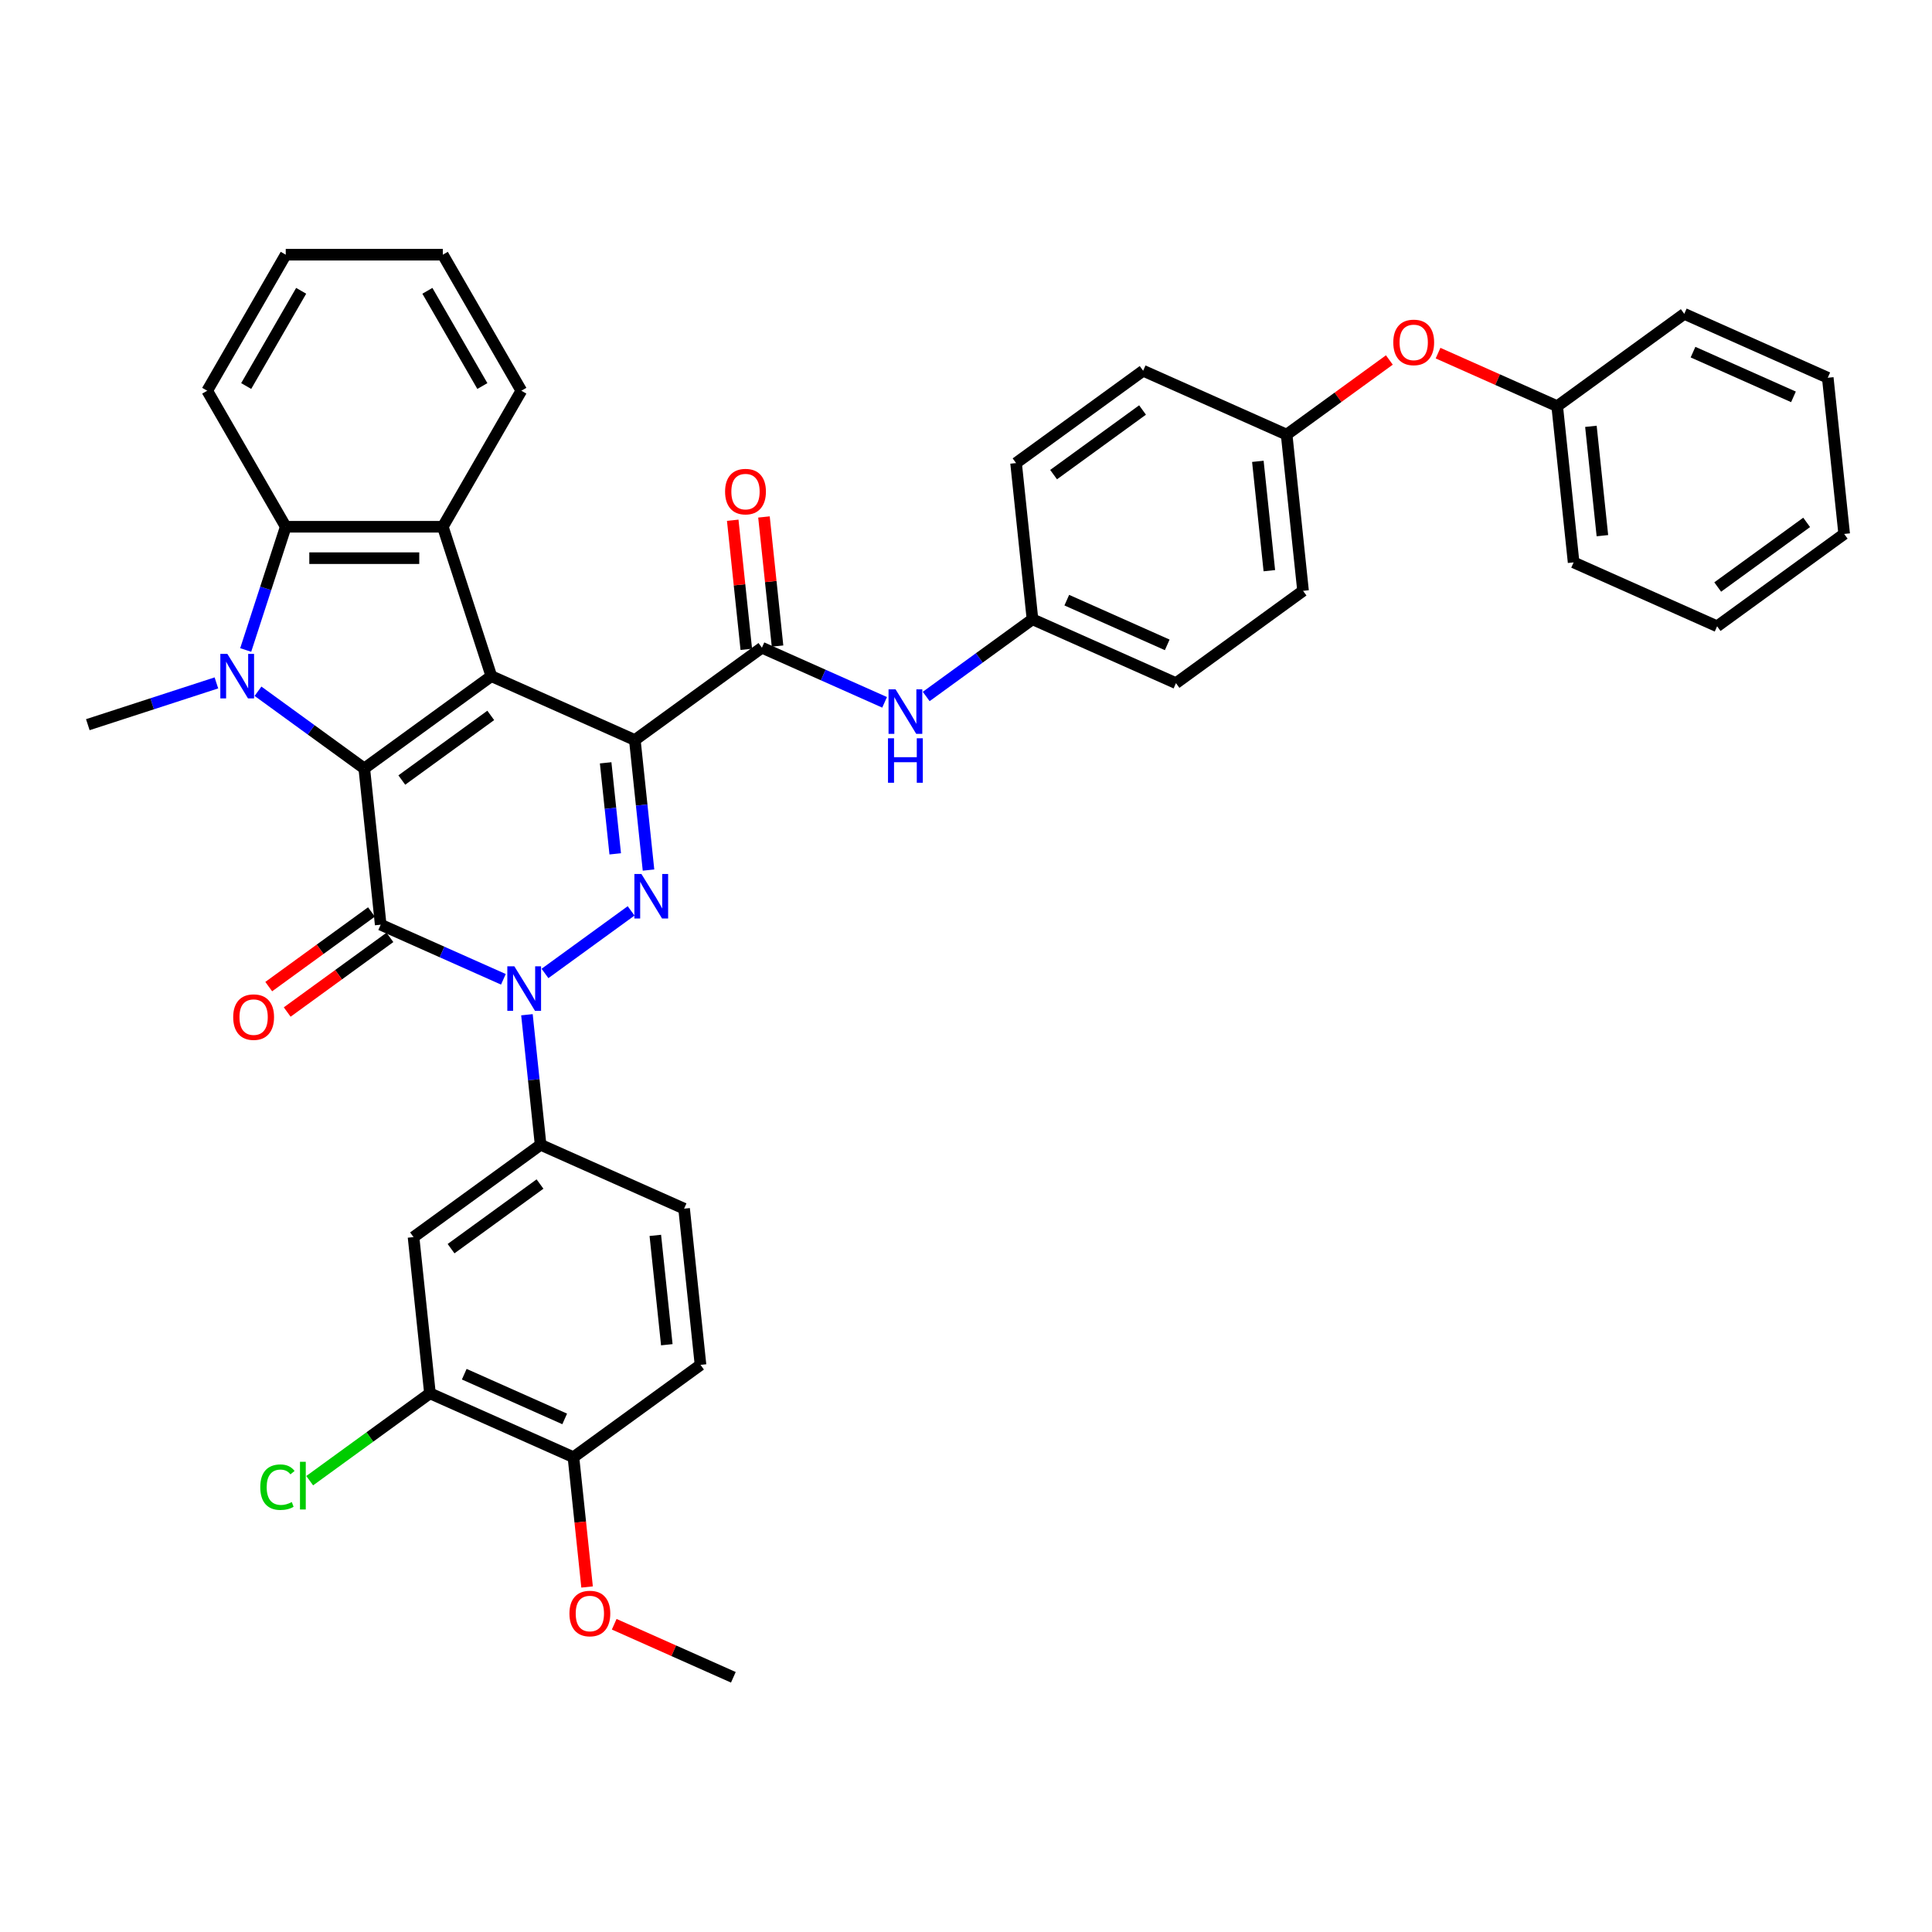 <?xml version='1.0' encoding='iso-8859-1'?>
<svg version='1.1' baseProfile='full'
              xmlns='http://www.w3.org/2000/svg'
                      xmlns:rdkit='http://www.rdkit.org/xml'
                      xmlns:xlink='http://www.w3.org/1999/xlink'
                  xml:space='preserve'
width='1000px' height='1000px' viewBox='0 0 1000 1000'>
<!-- END OF HEADER -->
<rect style='opacity:1.0;fill:#FFFFFF;stroke:none' width='1000' height='1000' x='0' y='0'> </rect>
<path class='bond-0' d='M 328.594,383.038 L 254.322,349.97' style='fill:none;fill-rule:evenodd;stroke:#000000;stroke-width:6px;stroke-linecap:butt;stroke-linejoin:miter;stroke-opacity:1' />
<path class='bond-4' d='M 328.594,383.038 L 332.131,416.693' style='fill:none;fill-rule:evenodd;stroke:#000000;stroke-width:6px;stroke-linecap:butt;stroke-linejoin:miter;stroke-opacity:1' />
<path class='bond-4' d='M 332.131,416.693 L 335.668,450.348' style='fill:none;fill-rule:evenodd;stroke:#0000FF;stroke-width:6px;stroke-linecap:butt;stroke-linejoin:miter;stroke-opacity:1' />
<path class='bond-4' d='M 313.484,394.834 L 315.96,418.393' style='fill:none;fill-rule:evenodd;stroke:#000000;stroke-width:6px;stroke-linecap:butt;stroke-linejoin:miter;stroke-opacity:1' />
<path class='bond-4' d='M 315.96,418.393 L 318.436,441.951' style='fill:none;fill-rule:evenodd;stroke:#0000FF;stroke-width:6px;stroke-linecap:butt;stroke-linejoin:miter;stroke-opacity:1' />
<path class='bond-7' d='M 328.594,383.038 L 394.367,335.251' style='fill:none;fill-rule:evenodd;stroke:#000000;stroke-width:6px;stroke-linecap:butt;stroke-linejoin:miter;stroke-opacity:1' />
<path class='bond-1' d='M 254.322,349.97 L 188.549,397.757' style='fill:none;fill-rule:evenodd;stroke:#000000;stroke-width:6px;stroke-linecap:butt;stroke-linejoin:miter;stroke-opacity:1' />
<path class='bond-1' d='M 254.014,370.293 L 207.972,403.744' style='fill:none;fill-rule:evenodd;stroke:#000000;stroke-width:6px;stroke-linecap:butt;stroke-linejoin:miter;stroke-opacity:1' />
<path class='bond-6' d='M 254.322,349.97 L 229.199,272.649' style='fill:none;fill-rule:evenodd;stroke:#000000;stroke-width:6px;stroke-linecap:butt;stroke-linejoin:miter;stroke-opacity:1' />
<path class='bond-5' d='M 188.549,397.757 L 161.044,377.774' style='fill:none;fill-rule:evenodd;stroke:#000000;stroke-width:6px;stroke-linecap:butt;stroke-linejoin:miter;stroke-opacity:1' />
<path class='bond-5' d='M 161.044,377.774 L 133.54,357.791' style='fill:none;fill-rule:evenodd;stroke:#0000FF;stroke-width:6px;stroke-linecap:butt;stroke-linejoin:miter;stroke-opacity:1' />
<path class='bond-39' d='M 188.549,397.757 L 197.047,478.612' style='fill:none;fill-rule:evenodd;stroke:#000000;stroke-width:6px;stroke-linecap:butt;stroke-linejoin:miter;stroke-opacity:1' />
<path class='bond-2' d='M 197.047,478.612 L 228.801,492.75' style='fill:none;fill-rule:evenodd;stroke:#000000;stroke-width:6px;stroke-linecap:butt;stroke-linejoin:miter;stroke-opacity:1' />
<path class='bond-2' d='M 228.801,492.75 L 260.554,506.887' style='fill:none;fill-rule:evenodd;stroke:#0000FF;stroke-width:6px;stroke-linecap:butt;stroke-linejoin:miter;stroke-opacity:1' />
<path class='bond-13' d='M 192.268,472.035 L 165.682,491.351' style='fill:none;fill-rule:evenodd;stroke:#000000;stroke-width:6px;stroke-linecap:butt;stroke-linejoin:miter;stroke-opacity:1' />
<path class='bond-13' d='M 165.682,491.351 L 139.097,510.666' style='fill:none;fill-rule:evenodd;stroke:#FF0000;stroke-width:6px;stroke-linecap:butt;stroke-linejoin:miter;stroke-opacity:1' />
<path class='bond-13' d='M 201.826,485.189 L 175.24,504.505' style='fill:none;fill-rule:evenodd;stroke:#000000;stroke-width:6px;stroke-linecap:butt;stroke-linejoin:miter;stroke-opacity:1' />
<path class='bond-13' d='M 175.24,504.505 L 148.654,523.821' style='fill:none;fill-rule:evenodd;stroke:#FF0000;stroke-width:6px;stroke-linecap:butt;stroke-linejoin:miter;stroke-opacity:1' />
<path class='bond-3' d='M 282.083,503.859 L 326.66,471.472' style='fill:none;fill-rule:evenodd;stroke:#0000FF;stroke-width:6px;stroke-linecap:butt;stroke-linejoin:miter;stroke-opacity:1' />
<path class='bond-9' d='M 272.742,525.224 L 276.279,558.88' style='fill:none;fill-rule:evenodd;stroke:#0000FF;stroke-width:6px;stroke-linecap:butt;stroke-linejoin:miter;stroke-opacity:1' />
<path class='bond-9' d='M 276.279,558.88 L 279.817,592.535' style='fill:none;fill-rule:evenodd;stroke:#000000;stroke-width:6px;stroke-linecap:butt;stroke-linejoin:miter;stroke-opacity:1' />
<path class='bond-20' d='M 112.011,353.468 L 78.733,364.281' style='fill:none;fill-rule:evenodd;stroke:#0000FF;stroke-width:6px;stroke-linecap:butt;stroke-linejoin:miter;stroke-opacity:1' />
<path class='bond-20' d='M 78.733,364.281 L 45.455,375.093' style='fill:none;fill-rule:evenodd;stroke:#000000;stroke-width:6px;stroke-linecap:butt;stroke-linejoin:miter;stroke-opacity:1' />
<path class='bond-40' d='M 127.177,336.426 L 137.538,304.537' style='fill:none;fill-rule:evenodd;stroke:#0000FF;stroke-width:6px;stroke-linecap:butt;stroke-linejoin:miter;stroke-opacity:1' />
<path class='bond-40' d='M 137.538,304.537 L 147.899,272.649' style='fill:none;fill-rule:evenodd;stroke:#000000;stroke-width:6px;stroke-linecap:butt;stroke-linejoin:miter;stroke-opacity:1' />
<path class='bond-8' d='M 229.199,272.649 L 147.899,272.649' style='fill:none;fill-rule:evenodd;stroke:#000000;stroke-width:6px;stroke-linecap:butt;stroke-linejoin:miter;stroke-opacity:1' />
<path class='bond-8' d='M 217.004,288.909 L 160.094,288.909' style='fill:none;fill-rule:evenodd;stroke:#000000;stroke-width:6px;stroke-linecap:butt;stroke-linejoin:miter;stroke-opacity:1' />
<path class='bond-23' d='M 229.199,272.649 L 269.849,202.241' style='fill:none;fill-rule:evenodd;stroke:#000000;stroke-width:6px;stroke-linecap:butt;stroke-linejoin:miter;stroke-opacity:1' />
<path class='bond-11' d='M 394.367,335.251 L 426.12,349.389' style='fill:none;fill-rule:evenodd;stroke:#000000;stroke-width:6px;stroke-linecap:butt;stroke-linejoin:miter;stroke-opacity:1' />
<path class='bond-11' d='M 426.12,349.389 L 457.874,363.526' style='fill:none;fill-rule:evenodd;stroke:#0000FF;stroke-width:6px;stroke-linecap:butt;stroke-linejoin:miter;stroke-opacity:1' />
<path class='bond-14' d='M 402.452,334.401 L 398.941,300.99' style='fill:none;fill-rule:evenodd;stroke:#000000;stroke-width:6px;stroke-linecap:butt;stroke-linejoin:miter;stroke-opacity:1' />
<path class='bond-14' d='M 398.941,300.99 L 395.429,267.579' style='fill:none;fill-rule:evenodd;stroke:#FF0000;stroke-width:6px;stroke-linecap:butt;stroke-linejoin:miter;stroke-opacity:1' />
<path class='bond-14' d='M 386.281,336.101 L 382.77,302.69' style='fill:none;fill-rule:evenodd;stroke:#000000;stroke-width:6px;stroke-linecap:butt;stroke-linejoin:miter;stroke-opacity:1' />
<path class='bond-14' d='M 382.77,302.69 L 379.258,269.278' style='fill:none;fill-rule:evenodd;stroke:#FF0000;stroke-width:6px;stroke-linecap:butt;stroke-linejoin:miter;stroke-opacity:1' />
<path class='bond-25' d='M 147.899,272.649 L 107.249,202.241' style='fill:none;fill-rule:evenodd;stroke:#000000;stroke-width:6px;stroke-linecap:butt;stroke-linejoin:miter;stroke-opacity:1' />
<path class='bond-10' d='M 279.817,592.535 L 214.043,640.322' style='fill:none;fill-rule:evenodd;stroke:#000000;stroke-width:6px;stroke-linecap:butt;stroke-linejoin:miter;stroke-opacity:1' />
<path class='bond-10' d='M 279.508,612.857 L 233.467,646.308' style='fill:none;fill-rule:evenodd;stroke:#000000;stroke-width:6px;stroke-linecap:butt;stroke-linejoin:miter;stroke-opacity:1' />
<path class='bond-16' d='M 279.817,592.535 L 354.088,625.602' style='fill:none;fill-rule:evenodd;stroke:#000000;stroke-width:6px;stroke-linecap:butt;stroke-linejoin:miter;stroke-opacity:1' />
<path class='bond-12' d='M 214.043,640.322 L 222.542,721.177' style='fill:none;fill-rule:evenodd;stroke:#000000;stroke-width:6px;stroke-linecap:butt;stroke-linejoin:miter;stroke-opacity:1' />
<path class='bond-19' d='M 479.402,360.498 L 506.907,340.515' style='fill:none;fill-rule:evenodd;stroke:#0000FF;stroke-width:6px;stroke-linecap:butt;stroke-linejoin:miter;stroke-opacity:1' />
<path class='bond-19' d='M 506.907,340.515 L 534.411,320.532' style='fill:none;fill-rule:evenodd;stroke:#000000;stroke-width:6px;stroke-linecap:butt;stroke-linejoin:miter;stroke-opacity:1' />
<path class='bond-21' d='M 222.542,721.177 L 191.419,743.788' style='fill:none;fill-rule:evenodd;stroke:#000000;stroke-width:6px;stroke-linecap:butt;stroke-linejoin:miter;stroke-opacity:1' />
<path class='bond-21' d='M 191.419,743.788 L 160.297,766.4' style='fill:none;fill-rule:evenodd;stroke:#00CC00;stroke-width:6px;stroke-linecap:butt;stroke-linejoin:miter;stroke-opacity:1' />
<path class='bond-43' d='M 222.542,721.177 L 296.813,754.244' style='fill:none;fill-rule:evenodd;stroke:#000000;stroke-width:6px;stroke-linecap:butt;stroke-linejoin:miter;stroke-opacity:1' />
<path class='bond-43' d='M 240.296,711.282 L 292.286,734.43' style='fill:none;fill-rule:evenodd;stroke:#000000;stroke-width:6px;stroke-linecap:butt;stroke-linejoin:miter;stroke-opacity:1' />
<path class='bond-15' d='M 296.813,754.244 L 362.586,706.457' style='fill:none;fill-rule:evenodd;stroke:#000000;stroke-width:6px;stroke-linecap:butt;stroke-linejoin:miter;stroke-opacity:1' />
<path class='bond-30' d='M 296.813,754.244 L 300.343,787.834' style='fill:none;fill-rule:evenodd;stroke:#000000;stroke-width:6px;stroke-linecap:butt;stroke-linejoin:miter;stroke-opacity:1' />
<path class='bond-30' d='M 300.343,787.834 L 303.874,821.424' style='fill:none;fill-rule:evenodd;stroke:#FF0000;stroke-width:6px;stroke-linecap:butt;stroke-linejoin:miter;stroke-opacity:1' />
<path class='bond-17' d='M 354.088,625.602 L 362.586,706.457' style='fill:none;fill-rule:evenodd;stroke:#000000;stroke-width:6px;stroke-linecap:butt;stroke-linejoin:miter;stroke-opacity:1' />
<path class='bond-17' d='M 339.192,639.43 L 345.141,696.029' style='fill:none;fill-rule:evenodd;stroke:#000000;stroke-width:6px;stroke-linecap:butt;stroke-linejoin:miter;stroke-opacity:1' />
<path class='bond-18' d='M 719.13,186.326 L 692.544,205.642' style='fill:none;fill-rule:evenodd;stroke:#FF0000;stroke-width:6px;stroke-linecap:butt;stroke-linejoin:miter;stroke-opacity:1' />
<path class='bond-18' d='M 692.544,205.642 L 665.958,224.958' style='fill:none;fill-rule:evenodd;stroke:#000000;stroke-width:6px;stroke-linecap:butt;stroke-linejoin:miter;stroke-opacity:1' />
<path class='bond-24' d='M 744.333,182.781 L 775.168,196.51' style='fill:none;fill-rule:evenodd;stroke:#FF0000;stroke-width:6px;stroke-linecap:butt;stroke-linejoin:miter;stroke-opacity:1' />
<path class='bond-24' d='M 775.168,196.51 L 806.003,210.238' style='fill:none;fill-rule:evenodd;stroke:#000000;stroke-width:6px;stroke-linecap:butt;stroke-linejoin:miter;stroke-opacity:1' />
<path class='bond-26' d='M 534.411,320.532 L 608.683,353.599' style='fill:none;fill-rule:evenodd;stroke:#000000;stroke-width:6px;stroke-linecap:butt;stroke-linejoin:miter;stroke-opacity:1' />
<path class='bond-26' d='M 552.166,310.638 L 604.156,333.785' style='fill:none;fill-rule:evenodd;stroke:#000000;stroke-width:6px;stroke-linecap:butt;stroke-linejoin:miter;stroke-opacity:1' />
<path class='bond-27' d='M 534.411,320.532 L 525.913,239.677' style='fill:none;fill-rule:evenodd;stroke:#000000;stroke-width:6px;stroke-linecap:butt;stroke-linejoin:miter;stroke-opacity:1' />
<path class='bond-22' d='M 665.958,224.958 L 591.687,191.89' style='fill:none;fill-rule:evenodd;stroke:#000000;stroke-width:6px;stroke-linecap:butt;stroke-linejoin:miter;stroke-opacity:1' />
<path class='bond-41' d='M 665.958,224.958 L 674.456,305.812' style='fill:none;fill-rule:evenodd;stroke:#000000;stroke-width:6px;stroke-linecap:butt;stroke-linejoin:miter;stroke-opacity:1' />
<path class='bond-41' d='M 651.062,238.785 L 657.01,295.384' style='fill:none;fill-rule:evenodd;stroke:#000000;stroke-width:6px;stroke-linecap:butt;stroke-linejoin:miter;stroke-opacity:1' />
<path class='bond-34' d='M 269.849,202.241 L 229.199,131.833' style='fill:none;fill-rule:evenodd;stroke:#000000;stroke-width:6px;stroke-linecap:butt;stroke-linejoin:miter;stroke-opacity:1' />
<path class='bond-34' d='M 249.67,199.81 L 221.215,150.524' style='fill:none;fill-rule:evenodd;stroke:#000000;stroke-width:6px;stroke-linecap:butt;stroke-linejoin:miter;stroke-opacity:1' />
<path class='bond-31' d='M 806.003,210.238 L 814.501,291.093' style='fill:none;fill-rule:evenodd;stroke:#000000;stroke-width:6px;stroke-linecap:butt;stroke-linejoin:miter;stroke-opacity:1' />
<path class='bond-31' d='M 823.448,220.667 L 829.397,277.265' style='fill:none;fill-rule:evenodd;stroke:#000000;stroke-width:6px;stroke-linecap:butt;stroke-linejoin:miter;stroke-opacity:1' />
<path class='bond-32' d='M 806.003,210.238 L 871.776,162.451' style='fill:none;fill-rule:evenodd;stroke:#000000;stroke-width:6px;stroke-linecap:butt;stroke-linejoin:miter;stroke-opacity:1' />
<path class='bond-42' d='M 107.249,202.241 L 147.899,131.833' style='fill:none;fill-rule:evenodd;stroke:#000000;stroke-width:6px;stroke-linecap:butt;stroke-linejoin:miter;stroke-opacity:1' />
<path class='bond-42' d='M 127.428,199.81 L 155.883,150.524' style='fill:none;fill-rule:evenodd;stroke:#000000;stroke-width:6px;stroke-linecap:butt;stroke-linejoin:miter;stroke-opacity:1' />
<path class='bond-29' d='M 608.683,353.599 L 674.456,305.812' style='fill:none;fill-rule:evenodd;stroke:#000000;stroke-width:6px;stroke-linecap:butt;stroke-linejoin:miter;stroke-opacity:1' />
<path class='bond-28' d='M 525.913,239.677 L 591.687,191.89' style='fill:none;fill-rule:evenodd;stroke:#000000;stroke-width:6px;stroke-linecap:butt;stroke-linejoin:miter;stroke-opacity:1' />
<path class='bond-28' d='M 545.337,245.663 L 591.378,212.212' style='fill:none;fill-rule:evenodd;stroke:#000000;stroke-width:6px;stroke-linecap:butt;stroke-linejoin:miter;stroke-opacity:1' />
<path class='bond-33' d='M 317.913,840.71 L 348.748,854.438' style='fill:none;fill-rule:evenodd;stroke:#FF0000;stroke-width:6px;stroke-linecap:butt;stroke-linejoin:miter;stroke-opacity:1' />
<path class='bond-33' d='M 348.748,854.438 L 379.583,868.167' style='fill:none;fill-rule:evenodd;stroke:#000000;stroke-width:6px;stroke-linecap:butt;stroke-linejoin:miter;stroke-opacity:1' />
<path class='bond-36' d='M 814.501,291.093 L 888.772,324.161' style='fill:none;fill-rule:evenodd;stroke:#000000;stroke-width:6px;stroke-linecap:butt;stroke-linejoin:miter;stroke-opacity:1' />
<path class='bond-37' d='M 871.776,162.451 L 946.047,195.519' style='fill:none;fill-rule:evenodd;stroke:#000000;stroke-width:6px;stroke-linecap:butt;stroke-linejoin:miter;stroke-opacity:1' />
<path class='bond-37' d='M 876.303,182.266 L 928.293,205.413' style='fill:none;fill-rule:evenodd;stroke:#000000;stroke-width:6px;stroke-linecap:butt;stroke-linejoin:miter;stroke-opacity:1' />
<path class='bond-35' d='M 229.199,131.833 L 147.899,131.833' style='fill:none;fill-rule:evenodd;stroke:#000000;stroke-width:6px;stroke-linecap:butt;stroke-linejoin:miter;stroke-opacity:1' />
<path class='bond-44' d='M 888.772,324.161 L 954.545,276.374' style='fill:none;fill-rule:evenodd;stroke:#000000;stroke-width:6px;stroke-linecap:butt;stroke-linejoin:miter;stroke-opacity:1' />
<path class='bond-44' d='M 889.081,303.838 L 935.122,270.387' style='fill:none;fill-rule:evenodd;stroke:#000000;stroke-width:6px;stroke-linecap:butt;stroke-linejoin:miter;stroke-opacity:1' />
<path class='bond-38' d='M 946.047,195.519 L 954.545,276.374' style='fill:none;fill-rule:evenodd;stroke:#000000;stroke-width:6px;stroke-linecap:butt;stroke-linejoin:miter;stroke-opacity:1' />
<path  class='atom-4' d='M 266.229 500.168
L 273.774 512.363
Q 274.522 513.566, 275.725 515.745
Q 276.928 517.924, 276.993 518.054
L 276.993 500.168
L 280.05 500.168
L 280.05 523.192
L 276.896 523.192
L 268.798 509.859
Q 267.855 508.298, 266.847 506.509
Q 265.871 504.721, 265.579 504.168
L 265.579 523.192
L 262.587 523.192
L 262.587 500.168
L 266.229 500.168
' fill='#0000FF'/>
<path  class='atom-5' d='M 332.002 452.381
L 339.547 464.576
Q 340.295 465.779, 341.498 467.958
Q 342.701 470.137, 342.766 470.267
L 342.766 452.381
L 345.823 452.381
L 345.823 475.405
L 342.669 475.405
L 334.571 462.072
Q 333.628 460.511, 332.62 458.722
Q 331.645 456.934, 331.352 456.381
L 331.352 475.405
L 328.36 475.405
L 328.36 452.381
L 332.002 452.381
' fill='#0000FF'/>
<path  class='atom-6' d='M 117.686 338.458
L 125.231 350.653
Q 125.979 351.856, 127.182 354.035
Q 128.385 356.214, 128.45 356.344
L 128.45 338.458
L 131.507 338.458
L 131.507 361.482
L 128.353 361.482
L 120.255 348.149
Q 119.312 346.588, 118.304 344.8
Q 117.329 343.011, 117.036 342.458
L 117.036 361.482
L 114.044 361.482
L 114.044 338.458
L 117.686 338.458
' fill='#0000FF'/>
<path  class='atom-12' d='M 463.549 356.807
L 471.093 369.002
Q 471.841 370.205, 473.045 372.384
Q 474.248 374.563, 474.313 374.693
L 474.313 356.807
L 477.37 356.807
L 477.37 379.831
L 474.215 379.831
L 466.118 366.498
Q 465.175 364.937, 464.167 363.148
Q 463.191 361.359, 462.898 360.807
L 462.898 379.831
L 459.907 379.831
L 459.907 356.807
L 463.549 356.807
' fill='#0000FF'/>
<path  class='atom-12' d='M 459.63 382.133
L 462.752 382.133
L 462.752 391.922
L 474.524 391.922
L 474.524 382.133
L 477.646 382.133
L 477.646 405.157
L 474.524 405.157
L 474.524 394.523
L 462.752 394.523
L 462.752 405.157
L 459.63 405.157
L 459.63 382.133
' fill='#0000FF'/>
<path  class='atom-14' d='M 120.705 526.464
Q 120.705 520.936, 123.436 517.846
Q 126.168 514.757, 131.274 514.757
Q 136.379 514.757, 139.111 517.846
Q 141.843 520.936, 141.843 526.464
Q 141.843 532.058, 139.079 535.245
Q 136.314 538.399, 131.274 538.399
Q 126.201 538.399, 123.436 535.245
Q 120.705 532.09, 120.705 526.464
M 131.274 535.797
Q 134.786 535.797, 136.672 533.456
Q 138.591 531.082, 138.591 526.464
Q 138.591 521.944, 136.672 519.667
Q 134.786 517.359, 131.274 517.359
Q 127.762 517.359, 125.843 519.635
Q 123.957 521.911, 123.957 526.464
Q 123.957 531.115, 125.843 533.456
Q 127.762 535.797, 131.274 535.797
' fill='#FF0000'/>
<path  class='atom-15' d='M 375.3 254.461
Q 375.3 248.933, 378.031 245.843
Q 380.763 242.754, 385.869 242.754
Q 390.974 242.754, 393.706 245.843
Q 396.438 248.933, 396.438 254.461
Q 396.438 260.055, 393.673 263.242
Q 390.909 266.396, 385.869 266.396
Q 380.795 266.396, 378.031 263.242
Q 375.3 260.087, 375.3 254.461
M 385.869 263.794
Q 389.381 263.794, 391.267 261.453
Q 393.186 259.079, 393.186 254.461
Q 393.186 249.941, 391.267 247.664
Q 389.381 245.356, 385.869 245.356
Q 382.356 245.356, 380.438 247.632
Q 378.552 249.908, 378.552 254.461
Q 378.552 259.112, 380.438 261.453
Q 382.356 263.794, 385.869 263.794
' fill='#FF0000'/>
<path  class='atom-19' d='M 721.162 177.236
Q 721.162 171.707, 723.894 168.618
Q 726.626 165.528, 731.731 165.528
Q 736.837 165.528, 739.569 168.618
Q 742.3 171.707, 742.3 177.236
Q 742.3 182.829, 739.536 186.016
Q 736.772 189.17, 731.731 189.17
Q 726.658 189.17, 723.894 186.016
Q 721.162 182.861, 721.162 177.236
M 731.731 186.569
Q 735.243 186.569, 737.13 184.227
Q 739.048 181.853, 739.048 177.236
Q 739.048 172.715, 737.13 170.439
Q 735.243 168.13, 731.731 168.13
Q 728.219 168.13, 726.3 170.406
Q 724.414 172.683, 724.414 177.236
Q 724.414 181.886, 726.3 184.227
Q 728.219 186.569, 731.731 186.569
' fill='#FF0000'/>
<path  class='atom-22' d='M 134.72 769.76
Q 134.72 764.037, 137.386 761.045
Q 140.086 758.021, 145.191 758.021
Q 149.939 758.021, 152.476 761.37
L 150.329 763.126
Q 148.476 760.687, 145.191 760.687
Q 141.712 760.687, 139.858 763.029
Q 138.037 765.338, 138.037 769.76
Q 138.037 774.313, 139.923 776.655
Q 141.842 778.996, 145.549 778.996
Q 148.086 778.996, 151.045 777.468
L 151.955 779.907
Q 150.752 780.687, 148.931 781.142
Q 147.11 781.598, 145.094 781.598
Q 140.086 781.598, 137.386 778.541
Q 134.72 775.484, 134.72 769.76
' fill='#00CC00'/>
<path  class='atom-22' d='M 155.272 756.622
L 158.264 756.622
L 158.264 781.305
L 155.272 781.305
L 155.272 756.622
' fill='#00CC00'/>
<path  class='atom-31' d='M 294.742 835.164
Q 294.742 829.636, 297.474 826.546
Q 300.206 823.457, 305.311 823.457
Q 310.417 823.457, 313.149 826.546
Q 315.88 829.636, 315.88 835.164
Q 315.88 840.758, 313.116 843.945
Q 310.352 847.099, 305.311 847.099
Q 300.238 847.099, 297.474 843.945
Q 294.742 840.79, 294.742 835.164
M 305.311 844.497
Q 308.823 844.497, 310.71 842.156
Q 312.628 839.782, 312.628 835.164
Q 312.628 830.644, 310.71 828.368
Q 308.823 826.059, 305.311 826.059
Q 301.799 826.059, 299.88 828.335
Q 297.994 830.611, 297.994 835.164
Q 297.994 839.815, 299.88 842.156
Q 301.799 844.497, 305.311 844.497
' fill='#FF0000'/>
</svg>
